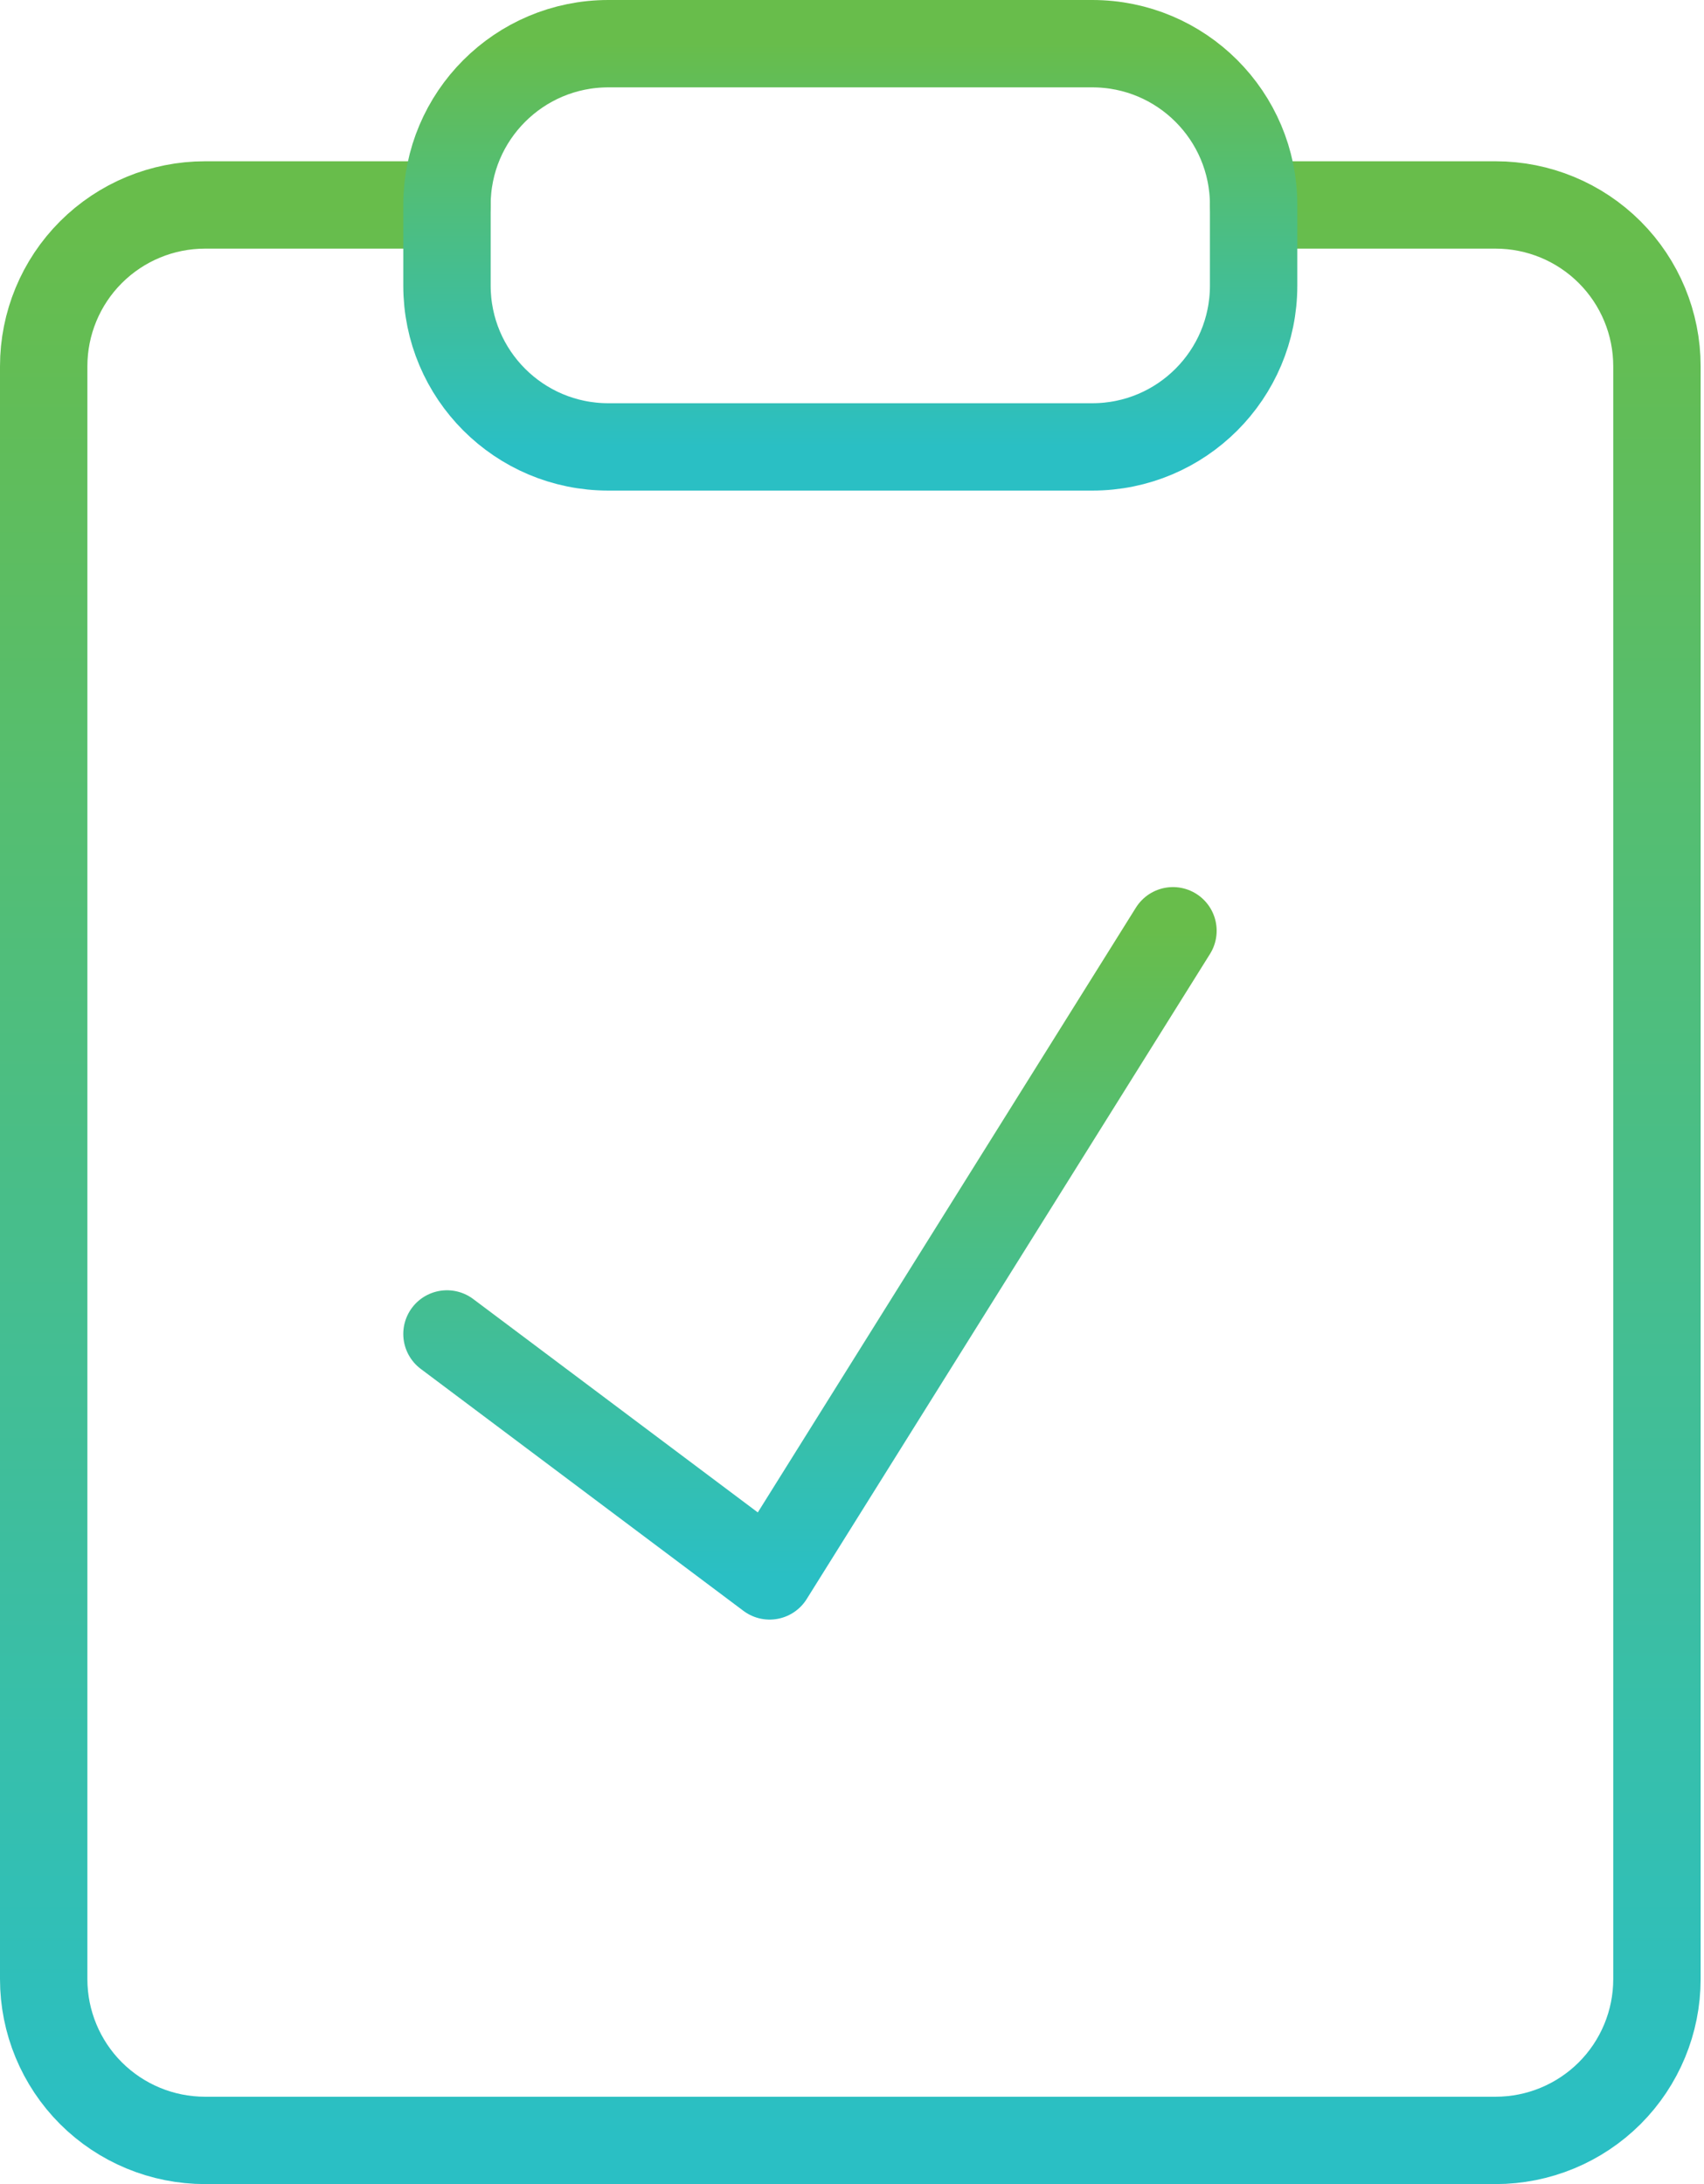 <svg width="39" height="50" viewBox="0 0 39 50" fill="none" xmlns="http://www.w3.org/2000/svg">
<path d="M28.692 4.692H34.231C35.21 4.692 36.149 5.081 36.842 5.774C37.534 6.466 37.923 7.405 37.923 8.385V45.308C37.923 46.287 37.534 47.226 36.842 47.919C36.149 48.611 35.21 49 34.231 49H4.692C3.713 49 2.774 48.611 2.081 47.919C1.389 47.226 1 46.287 1 45.308V8.385C1 7.405 1.389 6.466 2.081 5.774C2.774 5.081 3.713 4.692 4.692 4.692H10.231" stroke="url(#paint0_linear_569_26)" stroke-width="2" stroke-linecap="round" stroke-linejoin="round"/>
<path d="M25 1H13.923C11.884 1 10.23 2.653 10.23 4.692V6.538C10.23 8.578 11.884 10.231 13.923 10.231H25C27.039 10.231 28.692 8.578 28.692 6.538V4.692C28.692 2.653 27.039 1 25 1Z" stroke="url(#paint1_linear_569_26)" stroke-width="2" stroke-linecap="round" stroke-linejoin="round"/>
<path d="M10.23 30.538L17.615 36.077L26.846 21.308" stroke="url(#paint2_linear_569_26)" stroke-width="2" stroke-linecap="round" stroke-linejoin="round"/>
<defs>
<linearGradient id="paint0_linear_569_26" x1="19.462" y1="4.692" x2="19.462" y2="49" gradientUnits="userSpaceOnUse">
<stop stop-color="#68BD4B"/>
<stop offset="1" stop-color="#2ABFC4"/>
</linearGradient>
<linearGradient id="paint1_linear_569_26" x1="19.461" y1="1" x2="19.461" y2="10.231" gradientUnits="userSpaceOnUse">
<stop stop-color="#68BD4B"/>
<stop offset="1" stop-color="#2ABFC4"/>
</linearGradient>
<linearGradient id="paint2_linear_569_26" x1="18.538" y1="21.308" x2="18.538" y2="36.077" gradientUnits="userSpaceOnUse">
<stop stop-color="#68BD4B"/>
<stop offset="1" stop-color="#2ABFC4"/>
</linearGradient>
</defs>
</svg>

